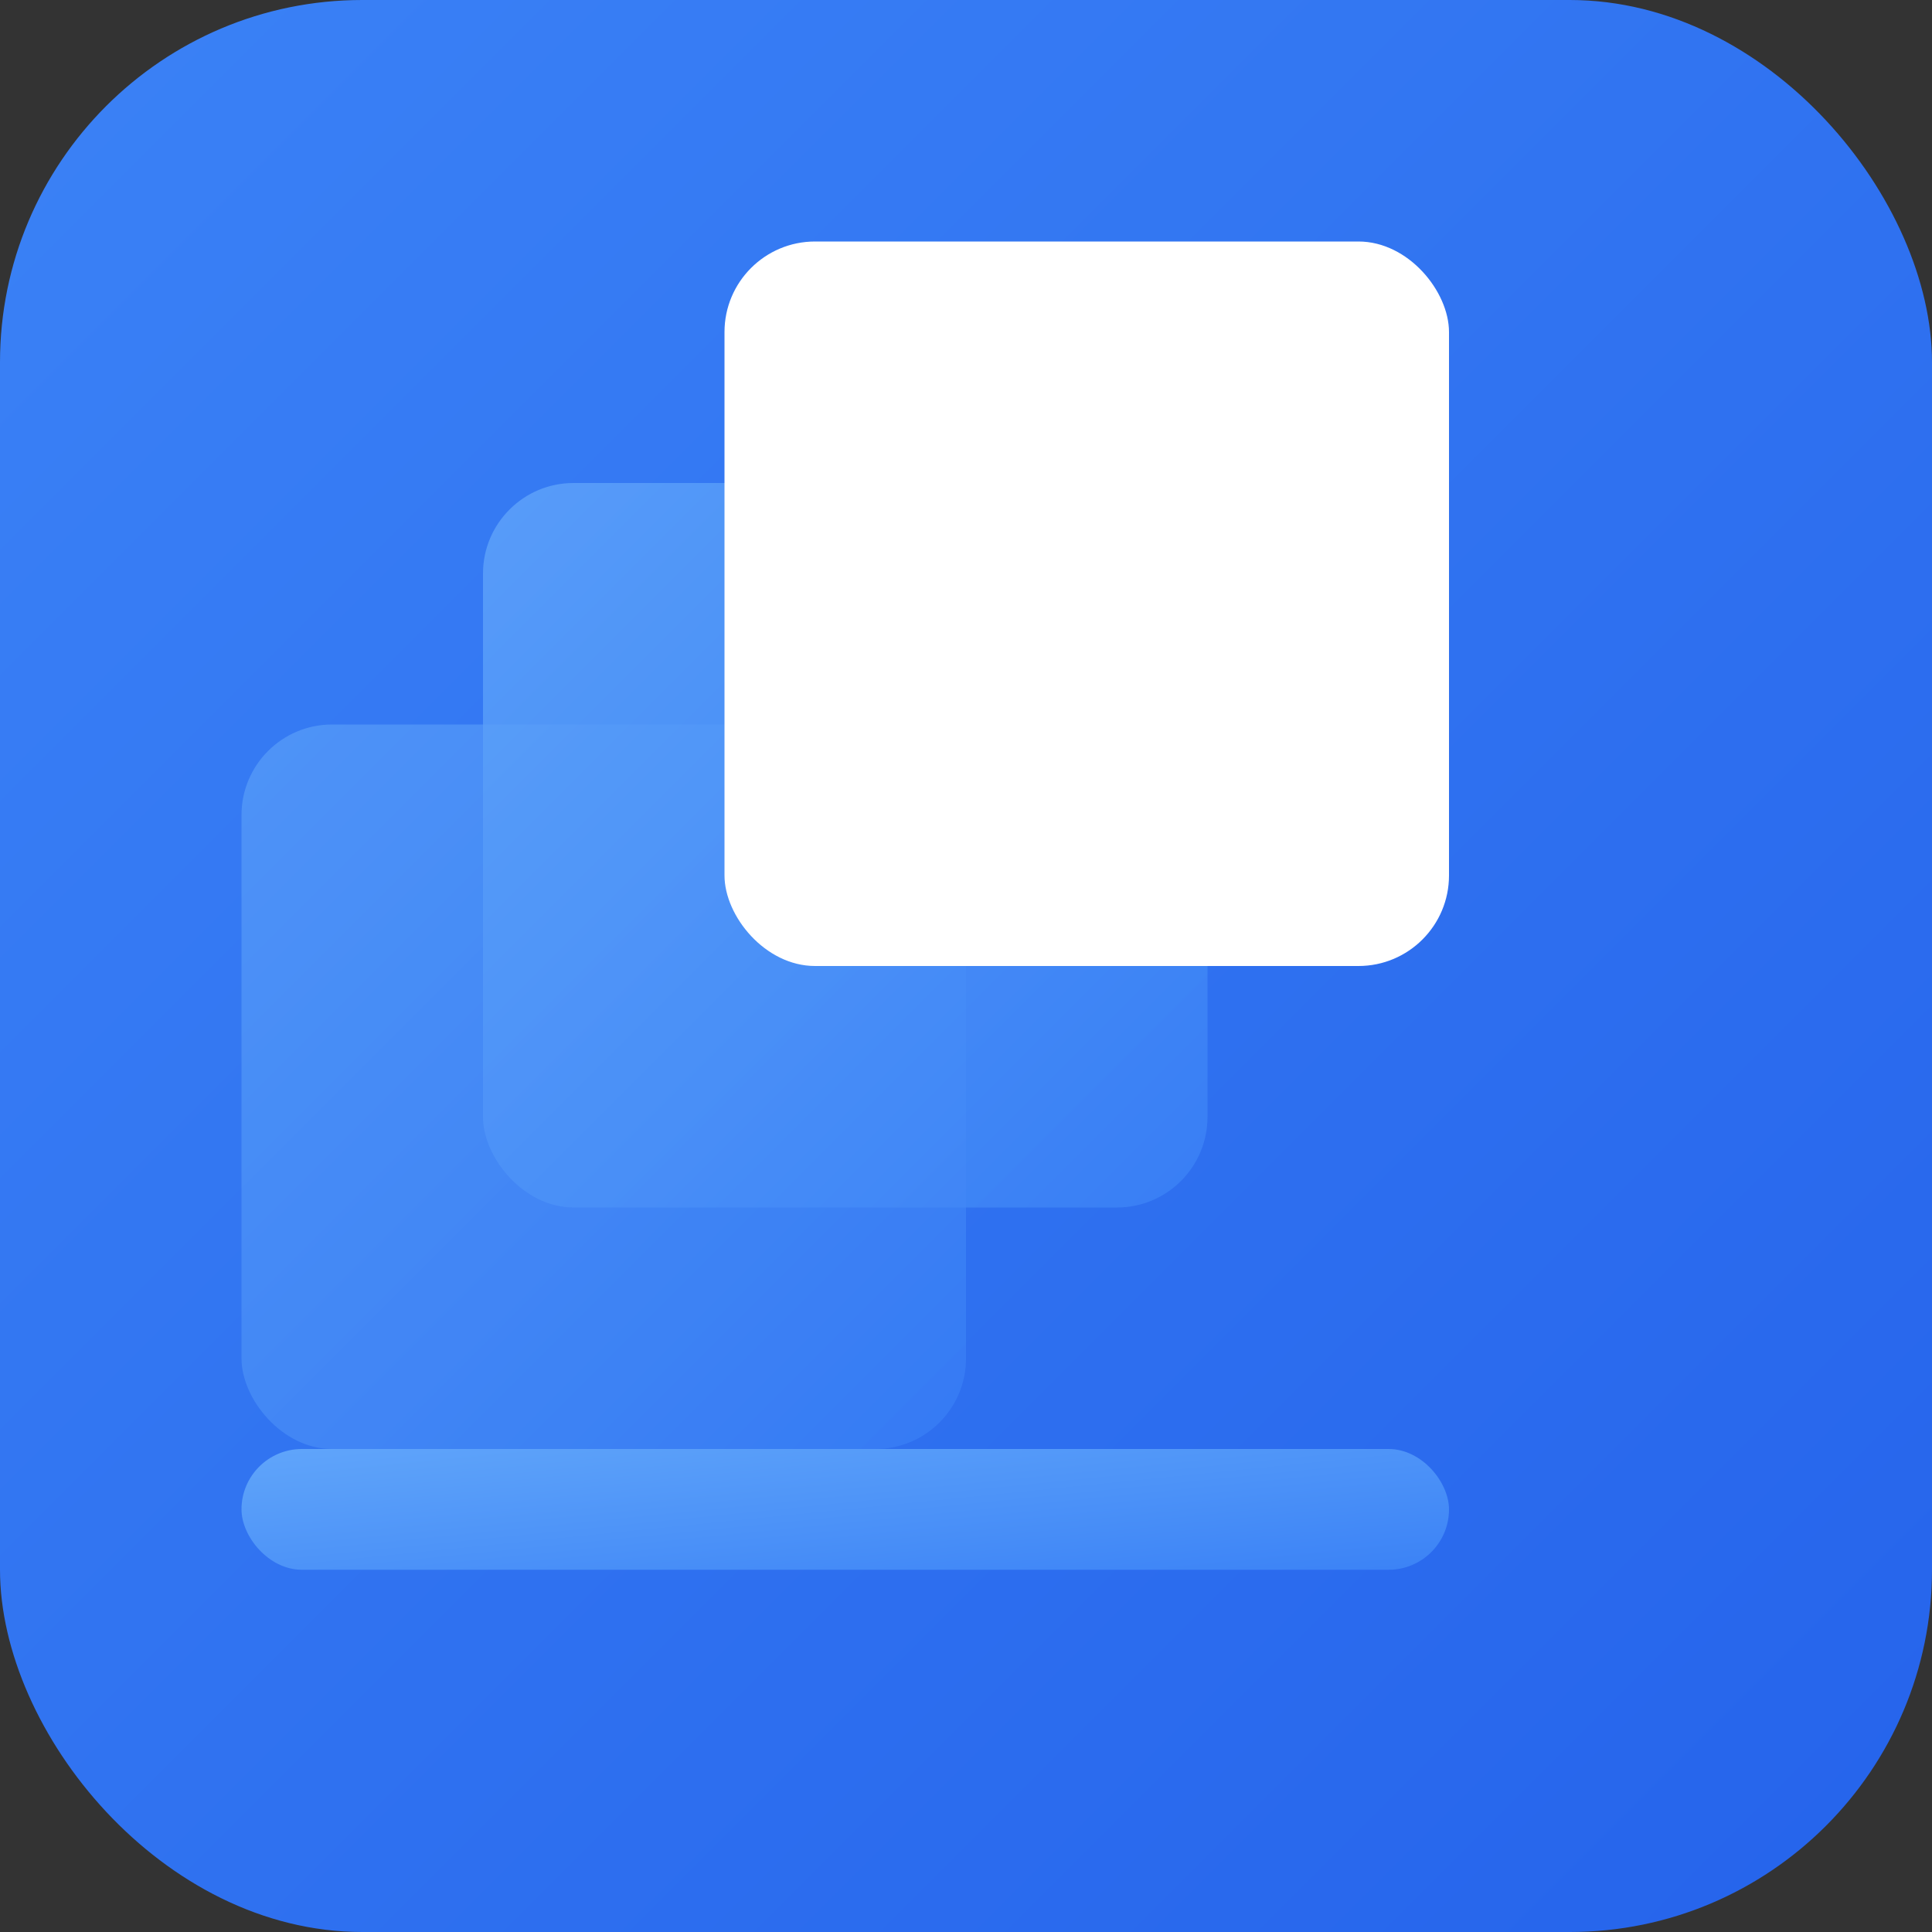 <svg width="32" height="32" viewBox="0 0 32 32" xmlns="http://www.w3.org/2000/svg">
  <rect x="0" y="0" width="32" height="32" fill="#333333" stroke="none"/>
  <defs>
    <linearGradient id="favicon32Grad1" x1="0%" y1="0%" x2="100%" y2="100%">
      <stop offset="0%" style="stop-color:#3b82f6;stop-opacity:1" />
      <stop offset="100%" style="stop-color:#2563eb;stop-opacity:1" />
    </linearGradient>
    <linearGradient id="favicon32Grad2" x1="0%" y1="0%" x2="100%" y2="100%">
      <stop offset="0%" style="stop-color:#60a5fa;stop-opacity:1" />
      <stop offset="100%" style="stop-color:#3b82f6;stop-opacity:1" />
    </linearGradient>
  </defs>
  
  <!-- Background -->
  <rect width="32" height="32" rx="6" fill="url(#favicon32Grad1)"/>
  
  <!-- Stacked boxes -->
  <g transform="translate(4, 4)">
    <rect x="0" y="8" width="12" height="12" fill="url(#favicon32Grad2)" rx="1.5" opacity="0.6"/>
    <rect x="4" y="4" width="12" height="12" fill="url(#favicon32Grad2)" rx="1.5" opacity="0.8"/>
    <rect x="8" y="0" width="12" height="12" fill="#ffffff" rx="1.5"/>
    <rect x="0" y="20" width="20" height="2" fill="url(#favicon32Grad2)" rx="1"/>
  </g>
</svg>

